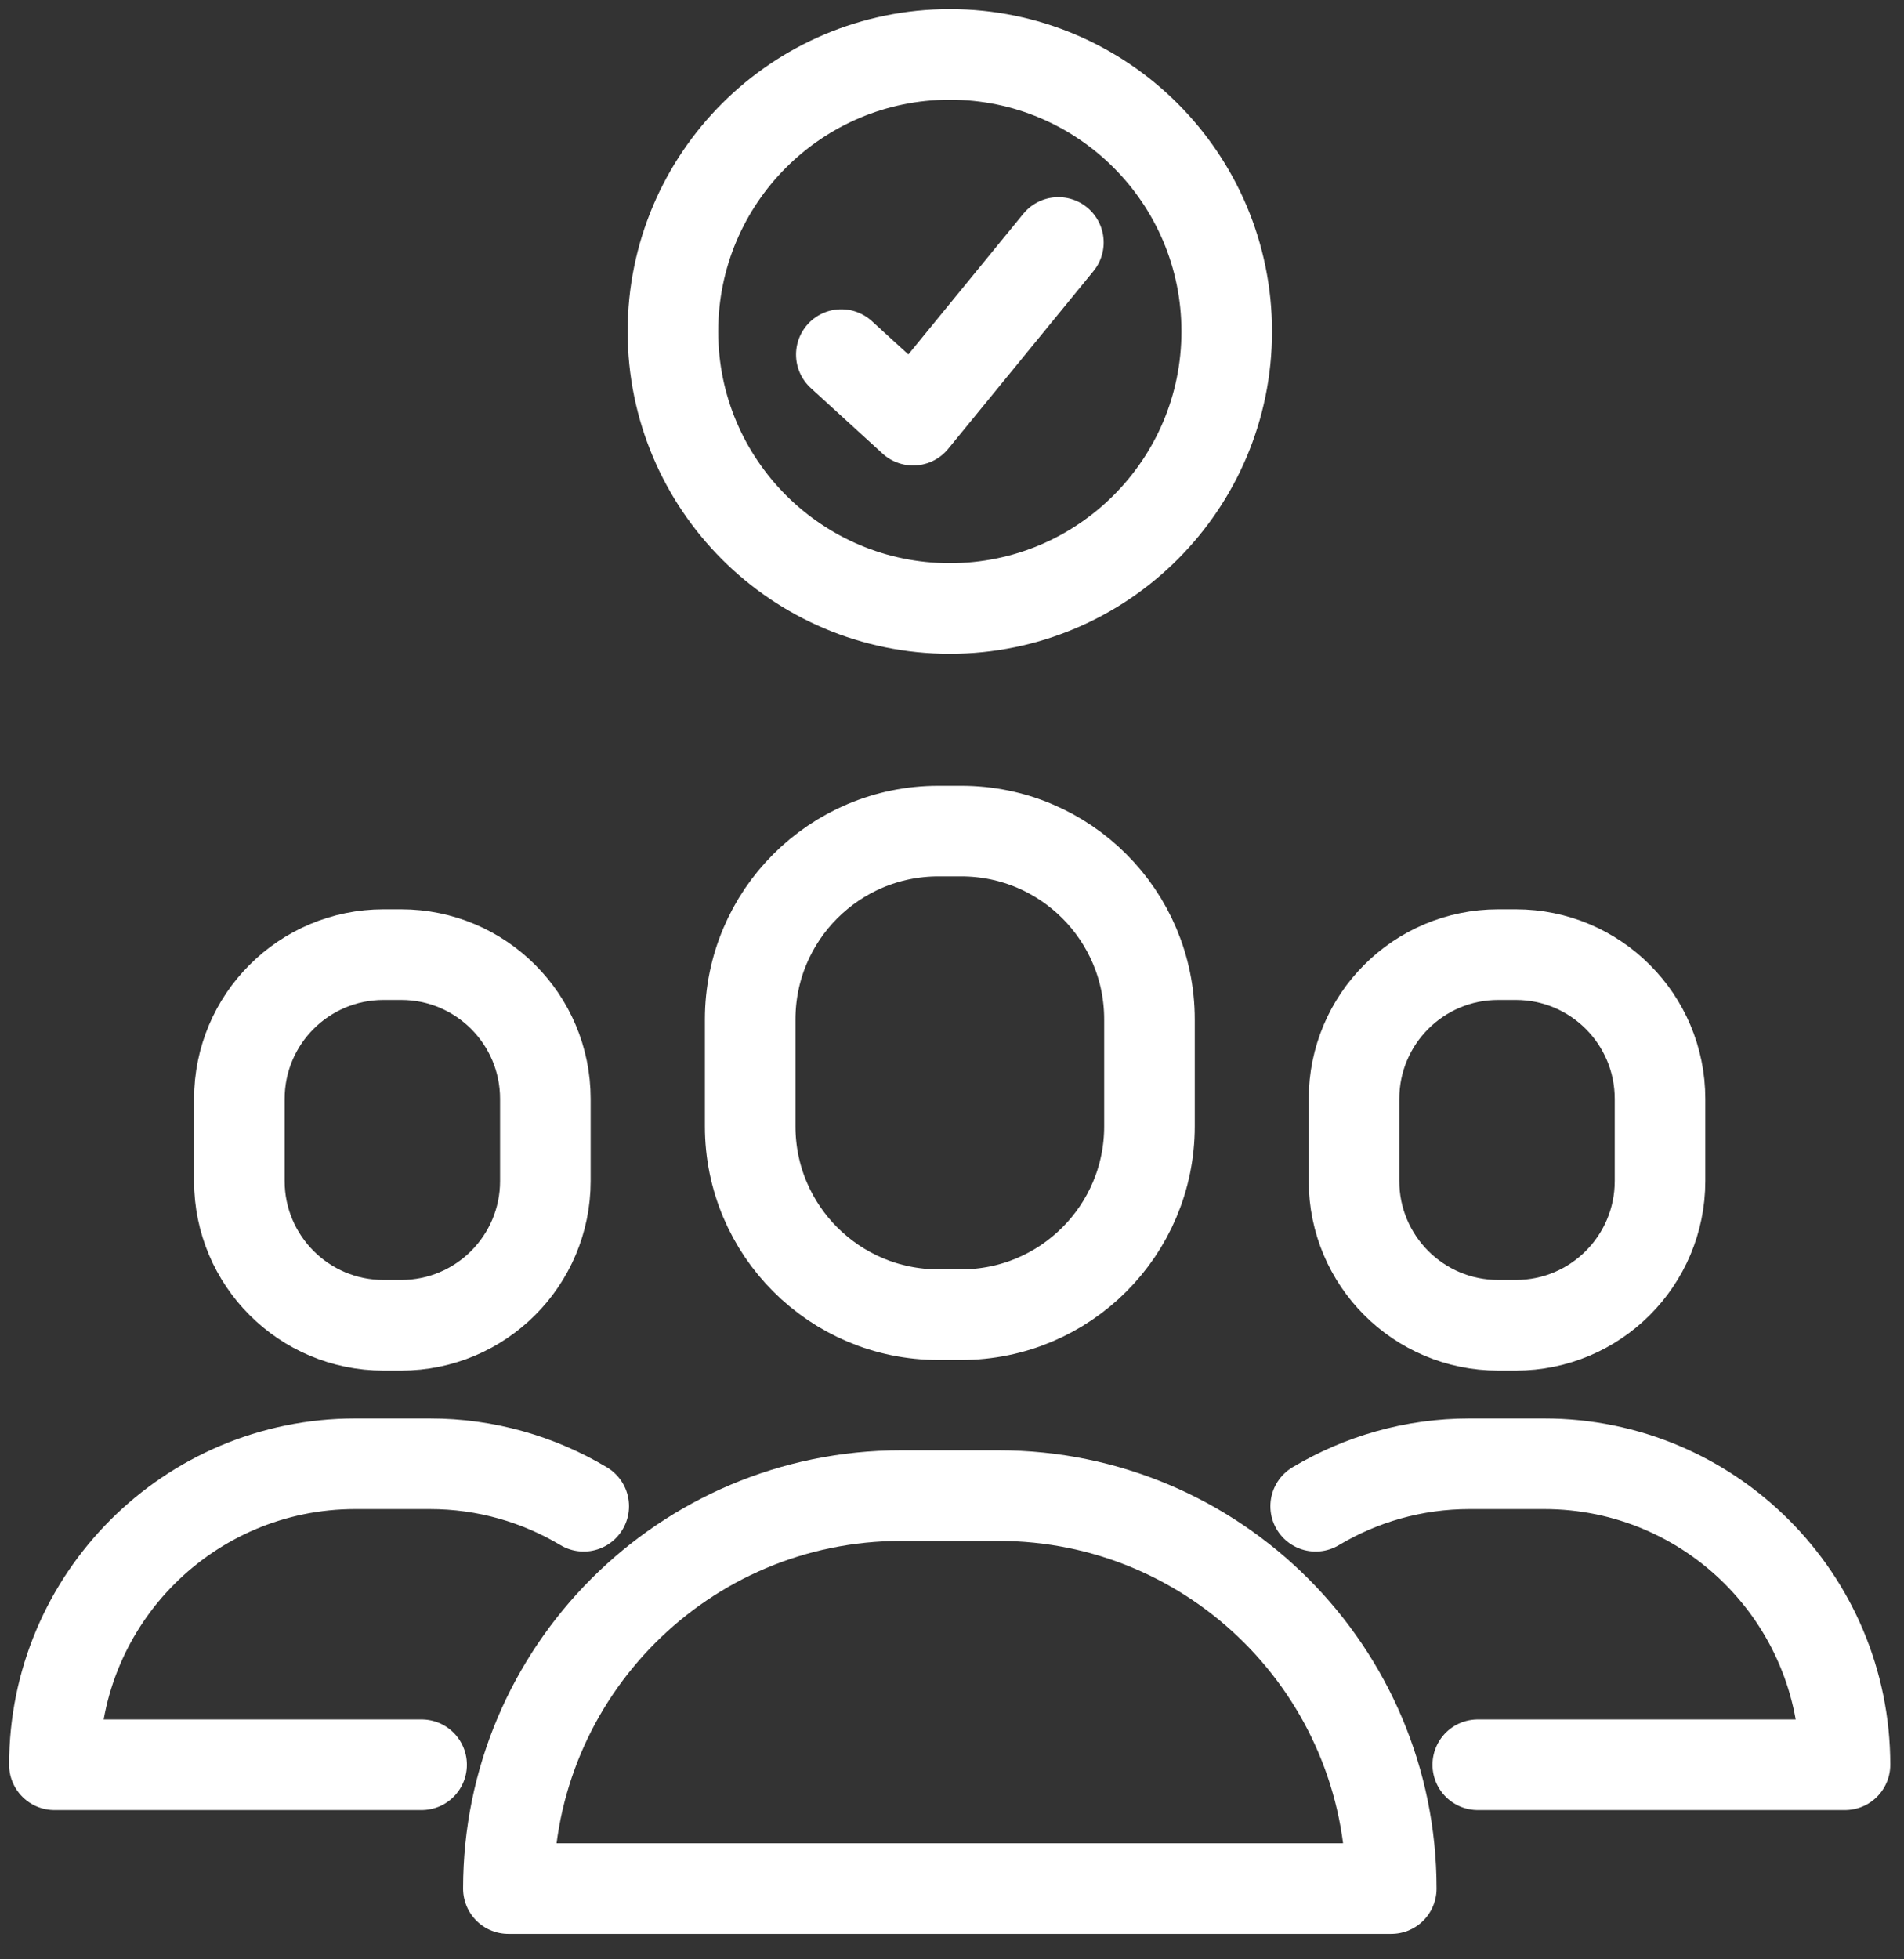 <svg width="70" height="72" viewBox="0 0 70 72" fill="none" xmlns="http://www.w3.org/2000/svg">
<rect x="0" y="0" width="70" height="72" fill="#333333" stroke="none"/>
<path d="M51.15 69.4C51.15 61.42 44.68 54.96 36.71 54.96H33.13C25.15 54.96 18.69 61.43 18.69 69.4H51.15Z" stroke="white" stroke-width="3.33" stroke-linecap="round" stroke-linejoin="round"/>
<path d="M35.34 30.54H34.5C30.678 30.54 27.58 33.638 27.58 37.46V41.39C27.58 45.212 30.678 48.31 34.5 48.31H35.34C39.162 48.31 42.26 45.212 42.26 41.39V37.46C42.26 33.638 39.162 30.54 35.34 30.54Z" stroke="white" stroke-width="3.33" stroke-linecap="round" stroke-linejoin="round"/>
<path d="M21.46 55.35C19.8 54.36 17.87 53.79 15.8 53.79H13.06C6.95 53.79 2 58.74 2 64.85H15.5" stroke="white" stroke-width="3.33" stroke-linecap="round" stroke-linejoin="round"/>
<path d="M14.75 35.08H14.1C11.173 35.08 8.8 37.453 8.8 40.38V43.4C8.8 46.327 11.173 48.7 14.1 48.7H14.75C17.677 48.7 20.05 46.327 20.05 43.4V40.38C20.05 37.453 17.677 35.08 14.75 35.08Z" stroke="white" stroke-width="3.33" stroke-linecap="round" stroke-linejoin="round"/>
<path d="M34.92 22.36C40.542 22.36 45.1 17.802 45.1 12.18C45.1 6.558 40.542 2 34.92 2C29.298 2 24.74 6.558 24.74 12.18C24.74 17.802 29.298 22.36 34.92 22.36Z" stroke="white" stroke-width="3.33" stroke-linecap="round" stroke-linejoin="round"/>
<path d="M30.931 13.03L33.571 15.44L38.911 8.91" stroke="white" stroke-width="3.33" stroke-linecap="round" stroke-linejoin="round"/>
<path d="M48.37 55.35C50.03 54.36 51.96 53.79 54.03 53.79H56.77C62.88 53.79 67.83 58.74 67.83 64.85H54.33" stroke="white" stroke-width="3.33" stroke-linecap="round" stroke-linejoin="round"/>
<path d="M55.08 48.7H55.73C58.657 48.7 61.03 46.327 61.03 43.4V40.38C61.03 37.453 58.657 35.08 55.73 35.08H55.08C52.153 35.08 49.78 37.453 49.78 40.38V43.4C49.78 46.327 52.153 48.7 55.08 48.7Z" stroke="white" stroke-width="3.33" stroke-linecap="round" stroke-linejoin="round"/>
</svg>
